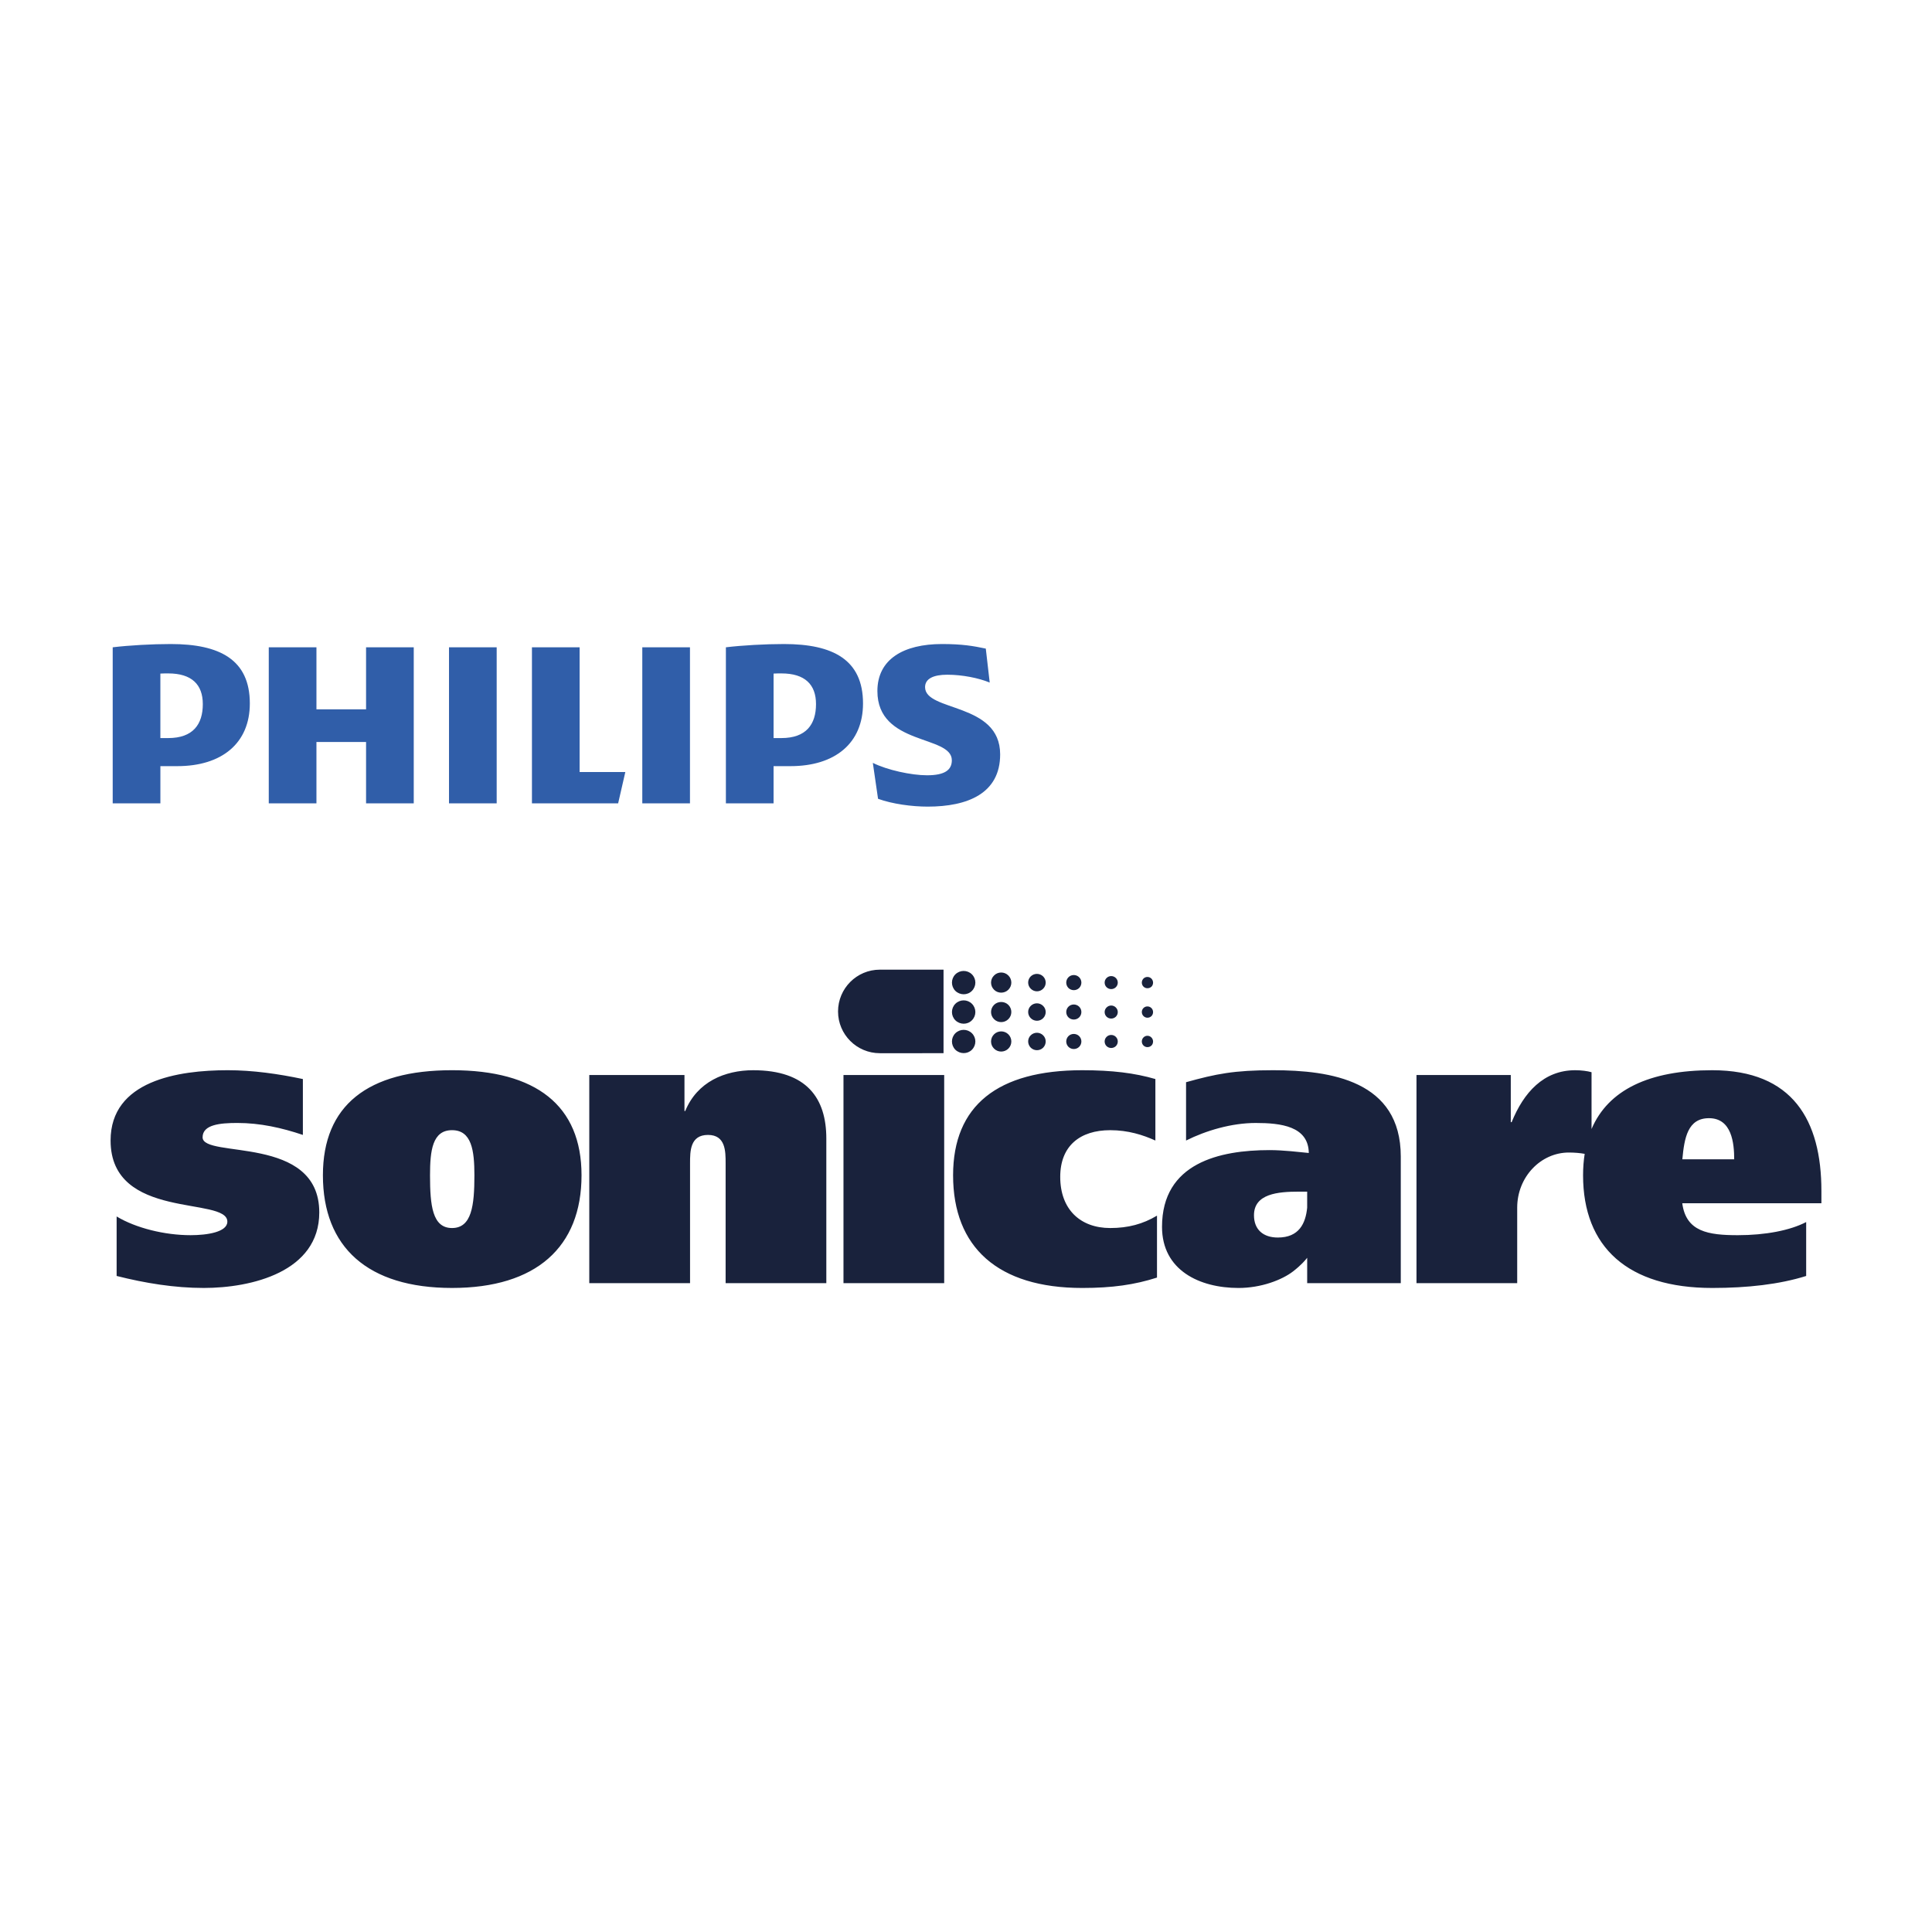 <?xml version="1.0" encoding="utf-8"?>
<!-- Generator: Adobe Illustrator 16.0.0, SVG Export Plug-In . SVG Version: 6.00 Build 0)  -->
<!DOCTYPE svg PUBLIC "-//W3C//DTD SVG 1.1//EN" "http://www.w3.org/Graphics/SVG/1.1/DTD/svg11.dtd">
<svg version="1.1" xmlns="http://www.w3.org/2000/svg" xmlns:xlink="http://www.w3.org/1999/xlink" x="0px" y="0px"   viewBox="0 0 500 500" enable-background="new 0 0 500 500" xml:space="preserve">
<g id="Layer_1">
</g>
<g id="Layer_2">
	<g>
		<path fill="#305EA9" d="M107.077,167.52H94.738v16.057H81.896V167.52H69.557v40.391h12.338v-15.887h12.843v15.887h12.339V167.52z
			 M150.003,199.8v-32.28h-12.337v40.391h22.307l1.861-8.11H150.003z M128.541,167.52h-12.339v40.391h12.339V167.52z
			 M178.564,167.52h-12.339v40.391h12.339V167.52z M239.408,177.829c0-2.196,2.195-3.213,5.743-3.213
			c3.888,0,8.113,0.847,10.986,2.03l-1.014-8.789c-3.211-0.675-6.083-1.182-11.322-1.182c-9.972,0-16.732,3.93-16.732,12.168
			c0,14.194,19.266,11.322,19.266,17.913c0,2.537-1.86,3.887-6.421,3.887c-4.058,0-10.307-1.352-14.026-3.212l1.35,9.296
			c3.716,1.352,8.787,2.026,12.845,2.026c10.308,0,18.757-3.379,18.757-13.52C258.84,181.714,239.408,184.251,239.408,177.829z
			 M204.591,198.277c11.489,0,18.757-5.915,18.757-16.225c0-11.323-7.774-15.377-20.448-15.377c-4.9,0-10.818,0.336-15.041,0.846
			v40.391h12.339v-9.632h4.394V198.277z M211.183,182.222c0,5.24-2.538,8.789-8.956,8.789H200.2v-16.69
			c0.717-0.042,1.392-0.042,2.027-0.042C208.31,174.28,211.183,177.152,211.183,182.222z M45.896,198.277
			c11.493,0,18.759-5.915,18.759-16.225c0-11.323-7.772-15.377-20.448-15.377c-4.9,0-10.814,0.336-15.041,0.846v40.391h12.341
			v-9.632h4.389V198.277z M52.487,182.222c0,5.24-2.535,8.789-8.958,8.789h-2.025v-16.69c0.717-0.042,1.395-0.042,2.025-0.042
			C49.615,174.28,52.487,177.152,52.487,182.222z"/>
		<g>
			<path id="a" fill="#19223C" d="M251.535,256.437c-1.147,1.172-3.089,1.172-4.29,0c-1.171-1.194-1.171-3.093,0-4.273
				c1.2-1.177,3.108-1.177,4.29,0C252.719,253.344,252.719,255.242,251.535,256.437z M260.961,256.141
				c-1.018,1.011-2.697,1.011-3.703,0c-1.033-1.029-1.033-2.67,0-3.685c1.006-1.029,2.686-1.029,3.703,0
				C261.99,253.471,261.99,255.111,260.961,256.141z M269.963,255.881c-0.881,0.895-2.303,0.895-3.201,0
				c-0.891-0.866-0.902-2.301-0.018-3.187c0.896-0.873,2.322-0.873,3.219,0C270.846,253.58,270.846,255.015,269.963,255.881
				L269.963,255.881z M279.289,255.689c-0.771,0.751-2.002,0.751-2.779,0c-0.756-0.778-0.756-2.008,0-2.775
				c0.756-0.766,2.008-0.766,2.779,0C280.051,253.682,280.051,254.909,279.289,255.689z M288.783,255.489
				c-0.668,0.651-1.734,0.651-2.406,0c-0.66-0.651-0.66-1.734,0-2.382c0.67-0.664,1.736-0.664,2.406,0
				C289.445,253.755,289.445,254.838,288.783,255.489z M298.018,255.331c-0.582,0.564-1.537,0.564-2.094,0
				c-0.561-0.574-0.561-1.487,0-2.075c0.557-0.562,1.496-0.562,2.059,0C298.553,253.844,298.553,254.757,298.018,255.331z
				 M251.535,271.668c-1.147,1.169-3.089,1.169-4.29,0c-1.171-1.197-1.171-3.087,0-4.263c1.2-1.174,3.108-1.174,4.29,0
				C252.719,268.581,252.719,270.471,251.535,271.668z M260.961,271.379c-1.018,1.018-2.697,1.018-3.703,0
				c-1.033-1.006-1.033-2.668,0-3.697c1.006-1.012,2.686-1.012,3.703,0C261.99,268.709,261.99,270.373,260.961,271.379z
				 M269.963,271.141c-0.881,0.868-2.303,0.868-3.201,0c-0.891-0.894-0.902-2.328-0.018-3.199c0.896-0.888,2.322-0.888,3.219,0
				C270.846,268.813,270.846,270.247,269.963,271.141z M279.289,270.918c-0.771,0.759-2.002,0.759-2.779,0
				c-0.756-0.769-0.756-2,0-2.772c0.756-0.754,2.008-0.754,2.779,0C280.051,268.92,280.051,270.149,279.289,270.918z
				 M288.783,270.736c-0.668,0.642-1.734,0.642-2.406,0c-0.66-0.662-0.66-1.733,0-2.396c0.67-0.66,1.736-0.66,2.406,0
				C289.445,269.003,289.445,270.075,288.783,270.736z M298.018,270.566c-0.582,0.574-1.537,0.574-2.094,0
				c-0.561-0.568-0.561-1.492,0-2.07c0.557-0.582,1.496-0.582,2.059,0C298.553,269.07,298.553,269.998,298.018,270.566z
				 M251.535,264.046c-1.147,1.184-3.089,1.184-4.29,0c-1.171-1.177-1.171-3.083,0-4.265c1.2-1.186,3.108-1.186,4.29,0
				C252.719,260.963,252.719,262.869,251.535,264.046z M260.961,263.755c-1.018,1.021-2.697,1.021-3.703,0
				c-1.033-1.017-1.033-2.662,0-3.695c1.006-0.997,2.686-0.997,3.703,0C261.99,261.089,261.99,262.734,260.961,263.755z
				 M269.963,263.511c-0.881,0.881-2.303,0.881-3.201,0c-0.891-0.882-0.902-2.308-0.018-3.181c0.896-0.895,2.322-0.895,3.219,0
				C270.846,261.203,270.846,262.626,269.963,263.511z M279.289,263.293c-0.771,0.753-2.002,0.753-2.779,0
				c-0.756-0.766-0.756-1.997,0-2.761c0.756-0.76,2.008-0.76,2.779,0C280.051,261.296,280.051,262.527,279.289,263.293z
				 M288.783,263.118c-0.668,0.649-1.734,0.649-2.406,0c-0.66-0.662-0.66-1.726,0-2.38c0.67-0.679,1.736-0.679,2.406,0
				C289.445,261.393,289.445,262.456,288.783,263.118z M298.018,262.945c-0.582,0.586-1.537,0.586-2.094,0
				c-0.561-0.574-0.561-1.498,0-2.062c0.557-0.564,1.496-0.564,2.059,0C298.553,261.447,298.553,262.371,298.018,262.945z
				 M287.33,317.813c4.637,0,8.461-1.029,12.1-3.206v16.029c-5.785,1.86-11.6,2.688-19.344,2.688
				c-21.854,0-33.427-10.545-33.427-29.162c0-18.079,11.57-27.19,33.427-27.19c7.744,0,13.561,0.725,18.926,2.282v15.913
				c-3.221-1.449-7.045-2.677-11.682-2.677c-7.781,0-12.943,4.021-12.943,12.088C274.387,312.962,279.549,317.813,287.33,317.813z
				 M116.984,333.322c-21.822,0-33.416-10.548-33.416-29.164c0-18.079,11.594-27.188,33.416-27.188
				c21.733,0,33.515,9.109,33.515,27.188C150.501,322.779,138.717,333.322,116.984,333.322z M116.984,292.488
				c-5.068,0-5.695,5.262-5.695,11.674c0,7.859,0.624,13.651,5.695,13.651c5.083,0,5.792-5.792,5.792-13.651
				C122.775,297.75,122.069,292.488,116.984,292.488z M61.428,290.622c-4.467,0-8.996,0.417-8.996,3.716
				c0,5.59,30.197-0.817,30.197,19.437c0,15.403-17.569,19.548-29.902,19.548c-7.562,0-15.194-1.247-22.543-3.107v-15.396
				c4.955,2.991,12.417,4.845,19.132,4.845c4.362,0,9.523-0.82,9.523-3.503c0-6.615-30.218-0.215-30.218-20.997
				c0-15.496,17.483-18.193,30.313-18.193c6.52,0,13.053,0.938,19.451,2.284v14.46C72.906,291.87,67.317,290.622,61.428,290.622z
				 M187.79,332.077v-31.013c0-3.104,0-7.347-4.563-7.347c-4.642,0-4.642,4.243-4.642,7.347v31.013h-26.08v-53.859h24.635v9.316
				h0.196c3.094-7.56,10.249-10.559,17.588-10.559c13.876,0,18.928,7.243,18.928,17.688v37.417H187.79V332.077z M218.292,332.077
				v-53.859h26.063v53.859H218.292z M227.7,272.567c-5.967,0-10.816-4.835-10.816-10.799c0-5.972,4.85-10.82,10.816-10.82h16.485
				v21.619H227.7z M338.297,332.077v-6.565c-0.469,0.615-1.559,1.898-3.621,3.499c-2.914,2.257-8.328,4.313-14.156,4.313
				c-10.045,0-19.789-4.554-19.789-15.819c0-16.553,14.932-19.86,27.834-19.86c3.635,0,7.779,0.521,10.15,0.743
				c-0.088-6.942-7.258-7.764-13.746-7.764c-6.223,0-12.838,1.952-18.018,4.543v-15.093c7.77-2.162,12.414-3.103,22.547-3.103
				c14.9,0,33.023,2.699,33.023,22.338v32.768H338.297L338.297,332.077z M338.297,308.398h-2.17c-5.363,0-11.598,0.527-11.598,6.107
				c0,3.728,2.398,5.768,6.18,5.768c5.508,0,7.182-3.671,7.586-7.725v-4.15H338.297z M435.369,311.394
				c0.965,7.375,6.709,8.271,14.385,8.271c7.117,0,13.531-1.233,17.682-3.399v13.954c-6.928,2.174-15.201,3.104-24.309,3.104
				c-21.84,0-33.43-10.545-33.43-29.162c0-1.957,0.143-3.801,0.418-5.546c-1.186-0.22-2.633-0.342-4.111-0.342
				c-7.242,0-13.355,6.302-13.355,14.271v19.532h-26.063v-53.859h24.404v12.202h0.221c3.098-7.648,8.256-13.448,16.447-13.448
				c1.531,0,3.193,0.209,4.232,0.514v14.705c4.309-10.128,14.906-15.219,31.23-15.219c20.9,0,28.258,13.038,28.258,31.229v3.193
				H435.369L435.369,311.394L435.369,311.394z M442.289,289.386c-5.523,0-6.385,5.119-6.9,10.646h13.42
				C448.807,295.895,448.209,289.386,442.289,289.386z"/>
		</g>
	</g>
</g>
</svg>
